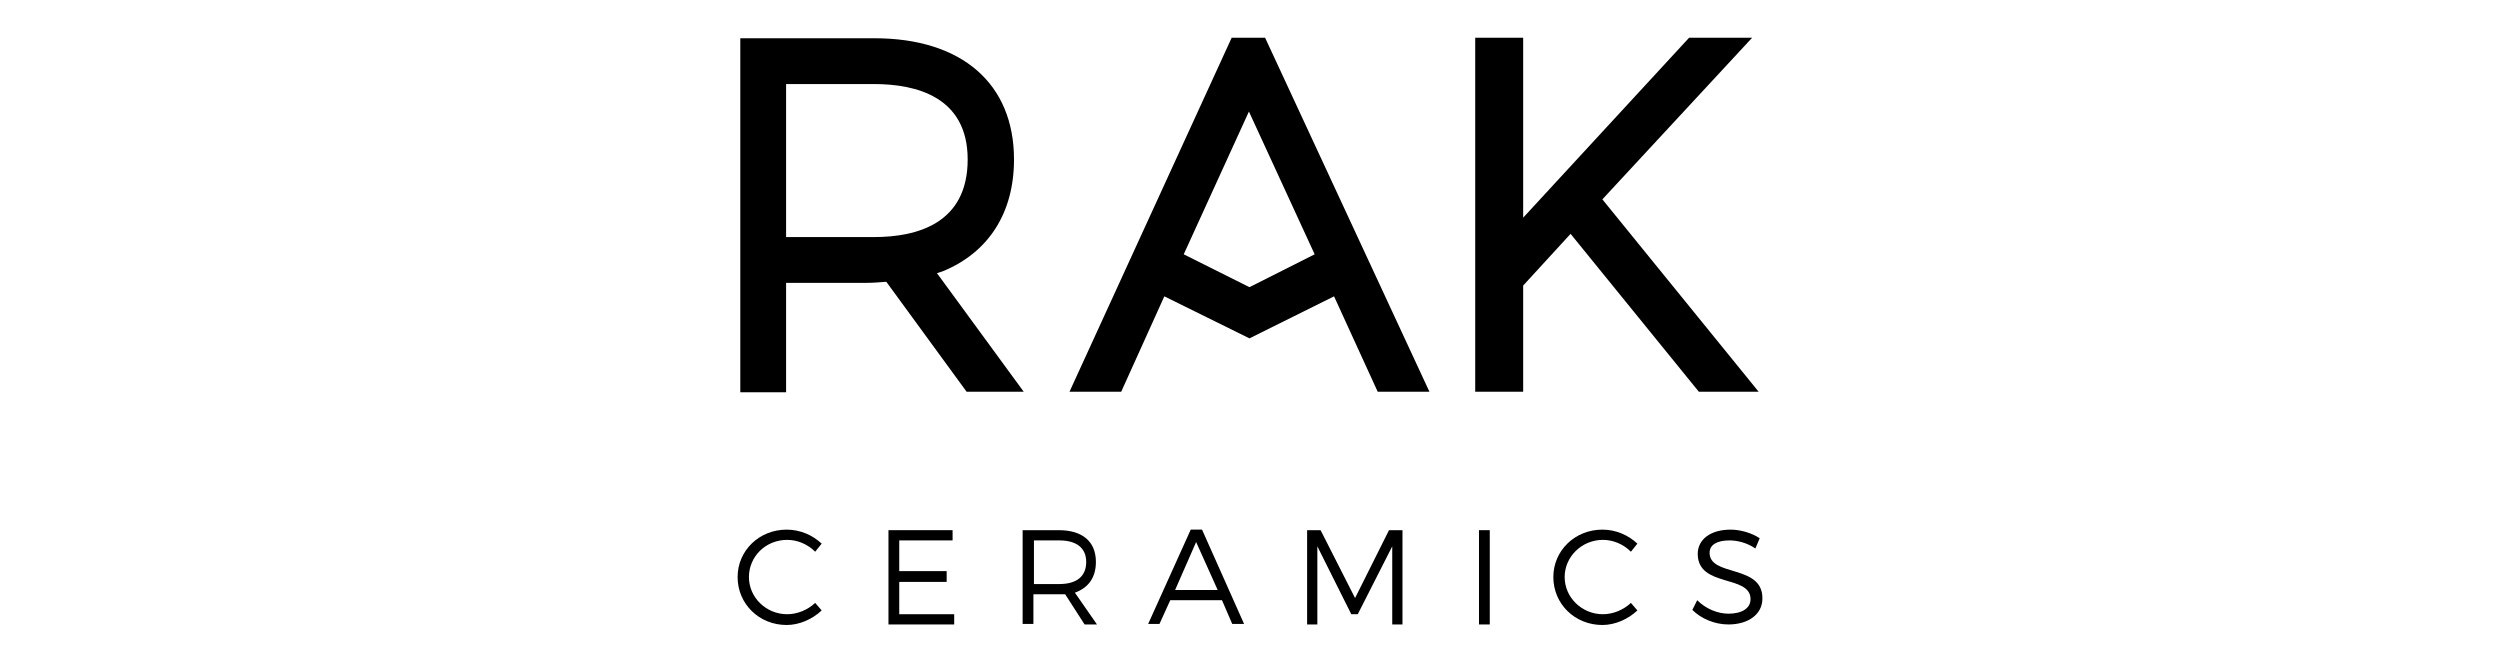 <?xml version="1.0" encoding="UTF-8"?> <!-- Generator: Adobe Illustrator 28.0.0, SVG Export Plug-In . SVG Version: 6.00 Build 0) --> <svg xmlns="http://www.w3.org/2000/svg" xmlns:xlink="http://www.w3.org/1999/xlink" id="Слой_1" x="0px" y="0px" viewBox="0 0 464 121.5" style="enable-background:new 0 0 464 121.5;" xml:space="preserve"> <g> <path d="M145.9,44V15.6h16.3c7.9,0,17.4,2.4,17.4,14c0,11.9-9.4,14.4-17.4,14.4H145.9z M173.9,50.7c0.7-0.2,1.2-0.4,1.2-0.4 c8.4-3.5,13.1-10.8,13.1-20.7c0-14.1-9.7-22.5-25.9-22.5h-24.9v65.7h8.5V52.5h14.8c1.3,0,2.5-0.1,3.8-0.2l14.9,20.4H190L173.9,50.7 z"></path> </g> <path d="M231.9,53.3l-12.2-6.1l12.1-26.5L244,47.2L231.9,53.3z M265.3,72.7L234.8,7h-6.2l-30.1,65.7h9.6l8-17.7l15.8,7.8l15.7-7.8 l8.1,17.7H265.3z"></path> <g> <path d="M152.5,100.9l-1.2,1.5c-1.4-1.4-3.3-2.2-5.2-2.2c-4,0-7.1,3.1-7.1,6.9c0,3.8,3.2,6.9,7.1,6.9c1.9,0,3.8-0.8,5.2-2.1 l1.2,1.4c-1.7,1.6-4.1,2.7-6.5,2.7c-5.1,0-9.1-3.9-9.1-8.9c0-4.9,4-8.8,9.1-8.8C148.5,98.3,150.8,99.3,152.5,100.9"></path> </g> <polygon points="166.9,100.3 166.9,106 175.7,106 175.7,108 166.9,108 166.9,114 177.1,114 177.1,115.9 164.9,115.9 164.9,98.4 176.8,98.4 176.8,100.3 "></polygon> <g> <path d="M196.6,108.4c3.2,0,5-1.4,5-4.1c0-2.6-1.8-4-5-4h-4.7v8.1H196.6z M197.7,110.3c-0.4,0-0.8,0-1.2,0h-4.7v5.5h-2V98.4h6.7 c4.4,0,6.9,2.1,6.9,5.9c0,2.9-1.4,4.8-3.9,5.7l4.1,5.9h-2.3L197.7,110.3z"></path> </g> <path d="M222,100.6l-3.9,8.9h7.9L222,100.6z M217.2,111.4l-2,4.4h-2.1l7.9-17.5h2.1l7.8,17.5h-2.2l-1.9-4.4H217.2z"></path> <polygon points="258.4,115.9 258.4,101.4 252,114 250.8,114 244.5,101.4 244.5,115.9 242.6,115.9 242.6,98.4 245.1,98.4 251.5,111 257.8,98.4 260.3,98.4 260.3,115.9 "></polygon> <rect x="274.5" y="98.4" width="2" height="17.5"></rect> <g> <path d="M303.9,100.9l-1.2,1.5c-1.4-1.4-3.3-2.2-5.2-2.2c-3.9,0-7.1,3.1-7.1,6.9c0,3.8,3.2,6.9,7.1,6.9c1.9,0,3.8-0.8,5.2-2.1 l1.2,1.4c-1.7,1.6-4.1,2.7-6.5,2.7c-5.1,0-9.1-3.9-9.1-8.9c0-4.9,4-8.8,9.1-8.8C299.9,98.3,302.2,99.3,303.9,100.9"></path> <path d="M326.6,99.9l-0.8,1.9c-1.6-1.1-3.4-1.5-4.8-1.5c-2.3,0-3.7,0.8-3.7,2.3c0,4.5,9.9,2.1,9.8,8.5c0,2.9-2.6,4.8-6.3,4.8 c-2.6,0-5.1-1.1-6.7-2.7l0.9-1.8c1.6,1.6,3.8,2.5,5.8,2.5c2.5,0,4.1-1,4.1-2.7c0-4.6-9.8-2.1-9.8-8.4c0-2.7,2.4-4.5,6.1-4.5 C323,98.3,325.1,98.9,326.6,99.9"></path> </g> <polygon points="297.4,37 325.2,7 313.5,7 282.7,40.4 282.7,7 273.8,7 273.8,72.7 282.7,72.7 282.7,53 291.5,43.4 315.3,72.7 326.4,72.7 "></polygon> </svg> 